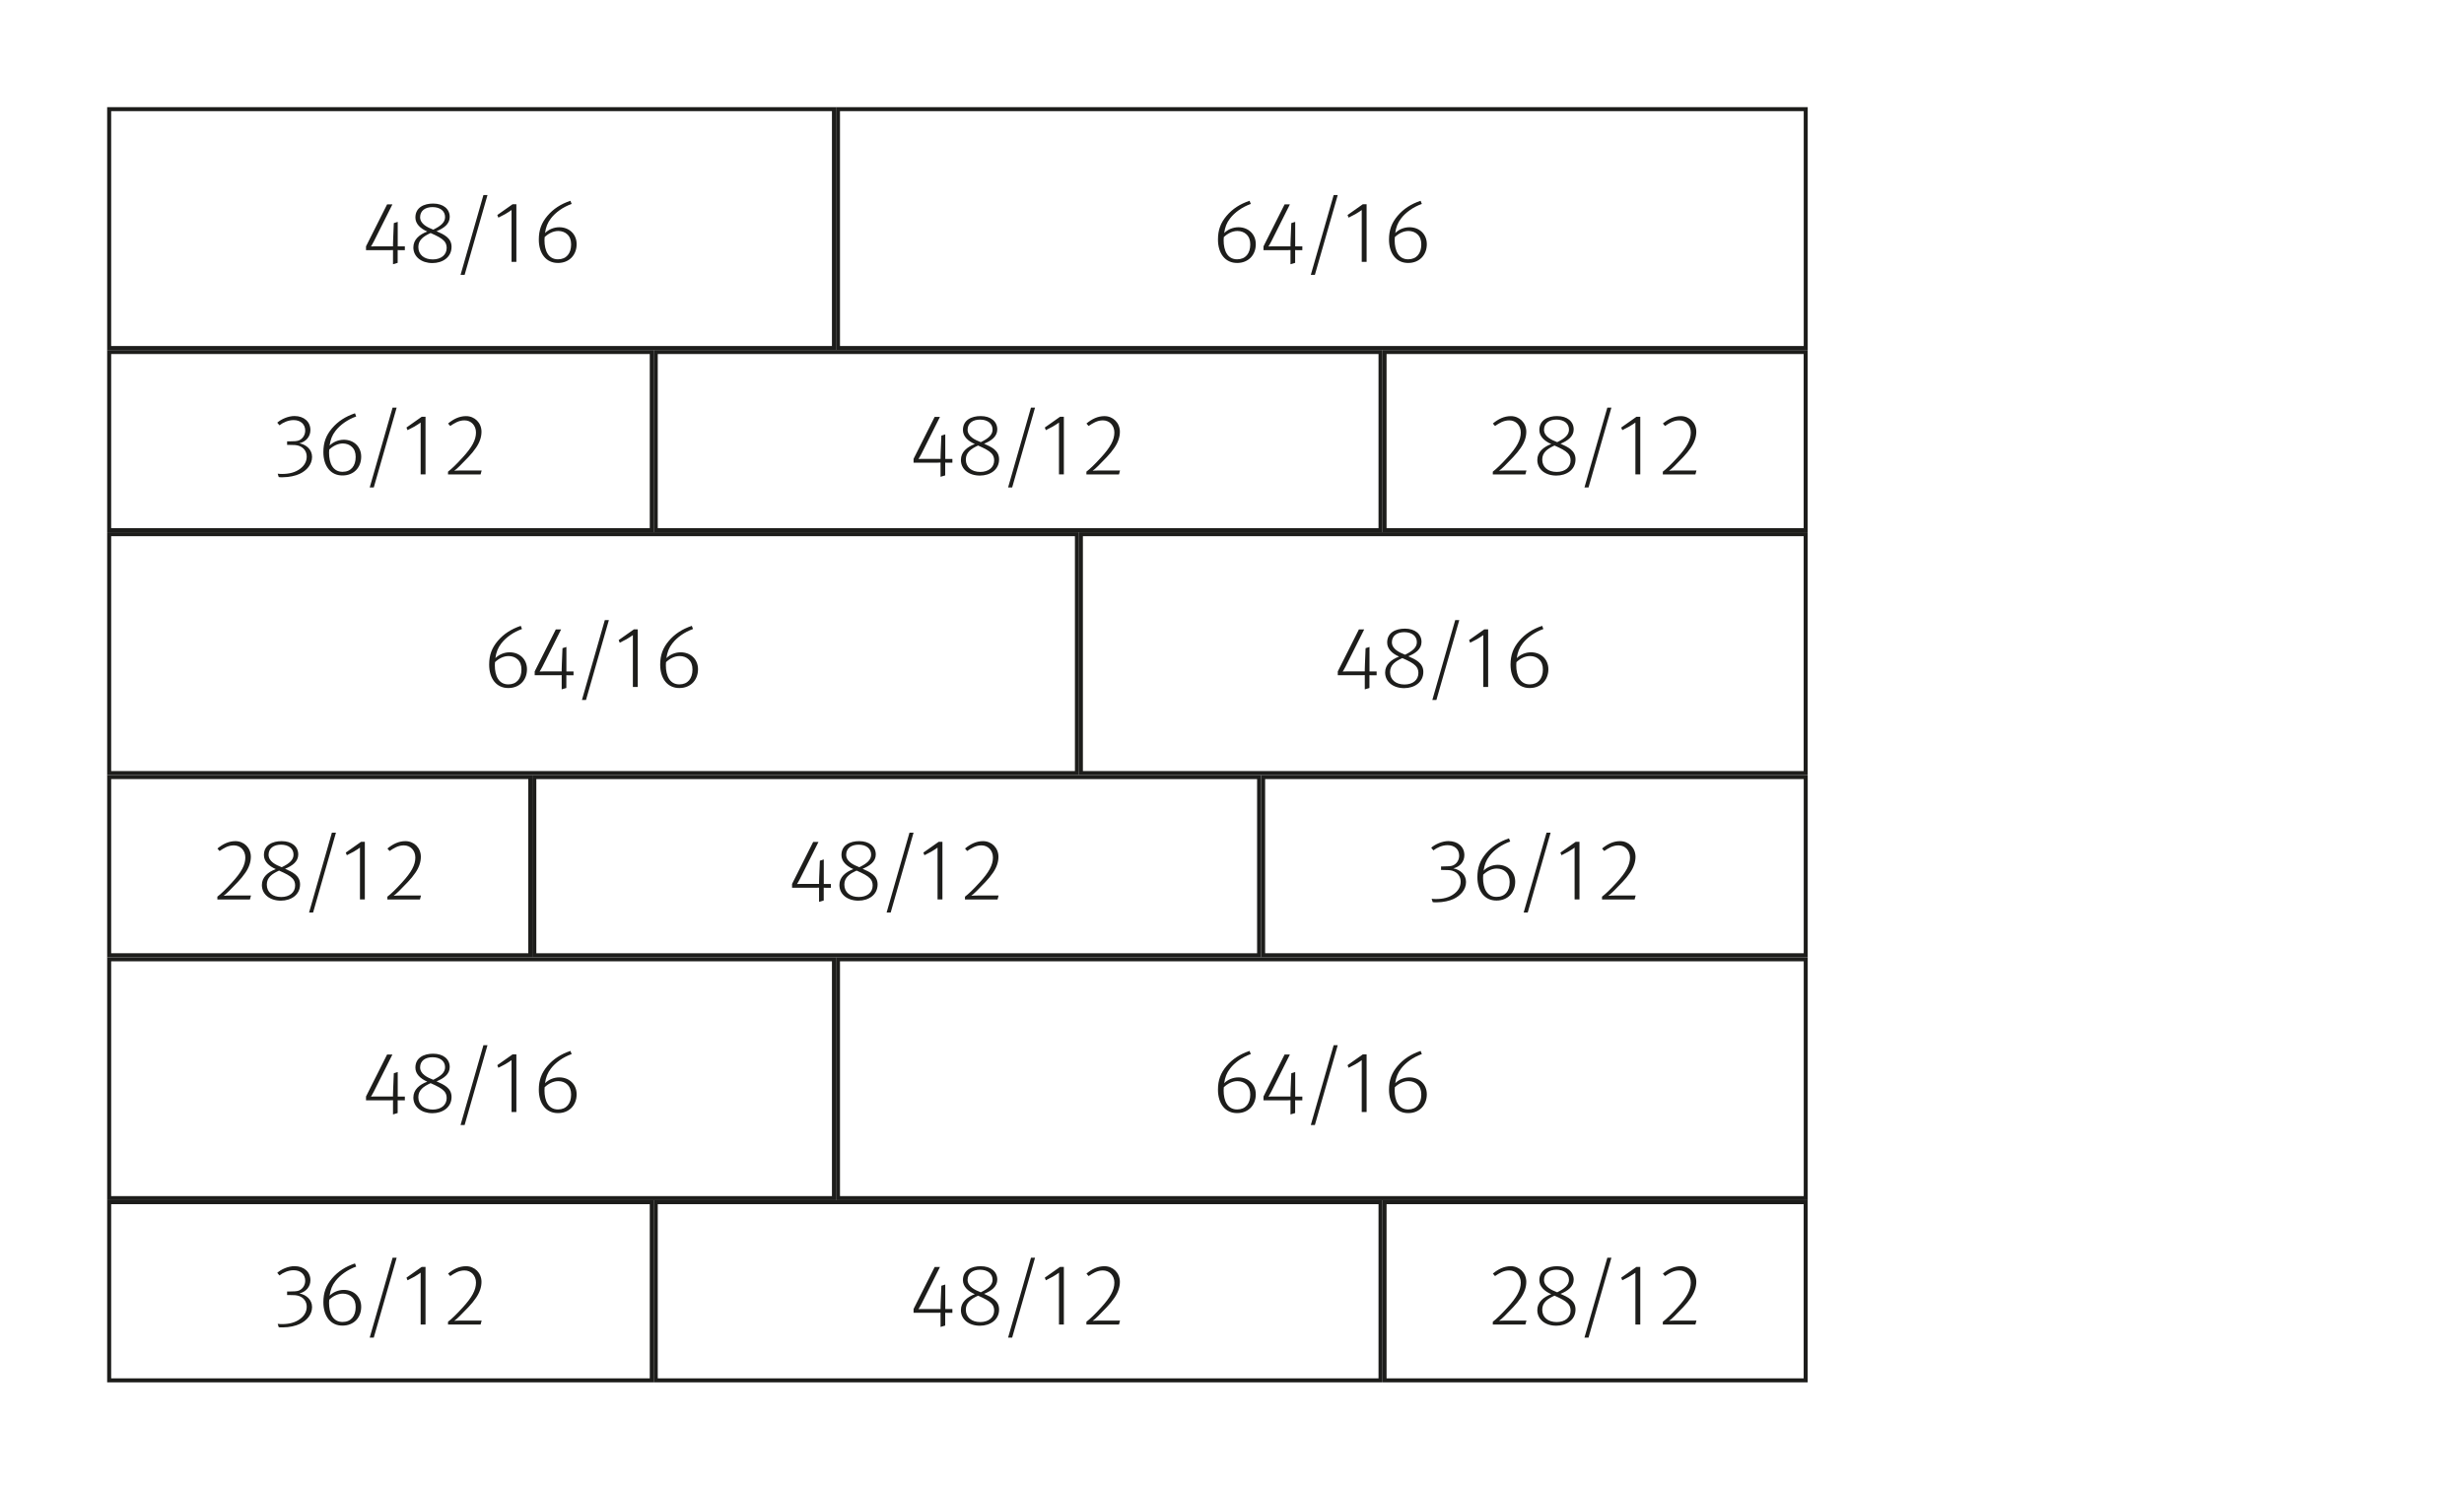 <?xml version="1.0" encoding="utf-8"?>
<!-- Generator: Adobe Illustrator 26.5.0, SVG Export Plug-In . SVG Version: 6.00 Build 0)  -->
<svg version="1.1" id="Ebene_1" xmlns="http://www.w3.org/2000/svg" xmlns:xlink="http://www.w3.org/1999/xlink" x="0px" y="0px"
	 viewBox="0 0 460 277.73" style="enable-background:new 0 0 460 277.73;" xml:space="preserve">
<style type="text/css">
	.st0{fill:#1D1D1B;}
	.st1{clip-path:url(#SVGID_00000091703015175431757880000001401066502201656969_);fill:none;stroke:#1D1D1B;stroke-width:0.75;}
	.st2{clip-path:url(#SVGID_00000090993868574453046140000006799372174552204945_);fill:none;stroke:#1D1D1B;stroke-width:0.75;}
	.st3{clip-path:url(#SVGID_00000054240724773628969400000012403404857989396118_);fill:none;stroke:#1D1D1B;stroke-width:0.75;}
	.st4{fill:none;stroke:#1D1D1B;stroke-width:0.75;}
	.st5{clip-path:url(#SVGID_00000160162455766876076930000011615232031275572910_);fill:none;stroke:#1D1D1B;stroke-width:0.75;}
	.st6{clip-path:url(#SVGID_00000000203872503521044510000009810334184844977568_);fill:none;stroke:#1D1D1B;stroke-width:0.75;}
	.st7{clip-path:url(#SVGID_00000005231904460233202990000000156944384915997596_);fill:none;stroke:#1D1D1B;stroke-width:0.75;}
	.st8{clip-path:url(#SVGID_00000004537103327977093050000011379702424684949392_);fill:none;stroke:#1D1D1B;stroke-width:0.75;}
	.st9{clip-path:url(#SVGID_00000109751302825852160510000009824066209012548280_);fill:none;stroke:#1D1D1B;stroke-width:0.75;}
	.st10{clip-path:url(#SVGID_00000137850870908792478180000003140727923383395724_);fill:none;stroke:#1D1D1B;stroke-width:0.75;}
	.st11{clip-path:url(#SVGID_00000034801724639094259380000006806662883630635199_);fill:none;stroke:#1D1D1B;stroke-width:0.75;}
	.st12{clip-path:url(#SVGID_00000156555876379620766110000009891412528318976658_);fill:none;stroke:#1D1D1B;stroke-width:0.75;}
	.st13{clip-path:url(#SVGID_00000073705237546023144450000000785925598866016155_);fill:none;stroke:#1D1D1B;stroke-width:0.75;}
	.st14{clip-path:url(#SVGID_00000128462670031987265110000011398141007111689629_);fill:none;stroke:#1D1D1B;stroke-width:0.75;}
</style>
<path class="st0" d="M73.37,46.69c-0.05,0-0.31,0.02-0.56,0.02h-4.48V46l3.94-7.84h0.99l-3.48,6.94c-0.2,0.4-0.46,0.82-0.53,0.92
	c0.08,0,0.41-0.02,0.66-0.02h3.46v-0.44c0-0.33,0.02-0.59,0.03-0.97l0.12-2.93l0.73-0.23V46h1.33v0.71h-0.94
	c-0.16,0-0.35-0.02-0.4-0.02v2.39l-0.87,0.26V46.69z M77.17,46.2c0-1.47,1.12-2.41,2.6-2.97c-1.29-0.56-2.22-1.43-2.22-2.62
	c0-1.88,1.61-2.6,3.31-2.6c1.9,0,3.1,1.01,3.1,2.49c0,1.35-1.15,2.14-2.46,2.67c1.37,0.61,2.8,1.24,2.8,2.92
	c0,1.94-1.66,3.03-3.59,3.03C78.66,49.11,77.17,47.94,77.17,46.2z M83.39,46.28c0-0.53-0.18-0.99-0.51-1.32
	c-0.46-0.49-1.22-0.89-2.49-1.45c-1.33,0.61-2.29,1.29-2.29,2.62c0,1.43,1.09,2.31,2.69,2.31C82.33,48.44,83.39,47.6,83.39,46.28z
	 M83.09,40.53c0-1.12-0.91-1.86-2.34-1.86c-1.35,0-2.32,0.66-2.32,1.9c0.02,1.25,1.35,1.88,2.46,2.31
	C82.3,42.19,83.09,41.52,83.09,40.53z M90.25,36.42h0.76l-4.27,14.91h-0.76L90.25,36.42z M95.5,39.21c-0.12,0.1-0.69,0.48-1.19,0.77
	c-0.16,0.1-0.97,0.51-1.27,0.66l-0.2-0.49l2.85-2.01h0.71V48.9H95.5V39.21z M100.59,44.73c0-1.8,0.51-3.13,1.6-4.42
	c1.12-1.32,2.5-2.21,4.3-2.82l0.23,0.59c-1.63,0.58-3.03,1.6-3.87,2.7c-0.63,0.81-0.94,1.63-1.1,2.74c0.61-0.63,1.61-1.09,2.65-1.09
	c1.88,0,3.25,1.3,3.25,3.16c0,2.04-1.4,3.51-3.48,3.51C101.96,49.11,100.59,47.35,100.59,44.73z M106.62,45.64
	c0-0.82-0.23-1.43-0.71-1.88c-0.41-0.4-1.02-0.63-1.68-0.63c-0.96,0-1.86,0.48-2.55,1.14c-0.03,0.33-0.03,0.49-0.03,0.59
	c0,1.94,0.71,3.56,2.52,3.56C105.73,48.42,106.62,47.33,106.62,45.64z"/>
<g>
	<defs>
		<rect id="SVGID_1_" x="20" y="20" width="317.48" height="238.11"/>
	</defs>
	<clipPath id="SVGID_00000005235660427549237260000002116271697217588609_">
		<use xlink:href="#SVGID_1_"  style="overflow:visible;"/>
	</clipPath>
	
		<rect x="20.38" y="20.38" style="clip-path:url(#SVGID_00000005235660427549237260000002116271697217588609_);fill:none;stroke:#1D1D1B;stroke-width:0.75;" width="135.31" height="44.6"/>
</g>
<path class="st0" d="M227.38,44.73c0-1.8,0.51-3.13,1.6-4.42c1.12-1.32,2.5-2.21,4.3-2.82l0.23,0.59c-1.63,0.58-3.03,1.6-3.87,2.7
	c-0.63,0.81-0.94,1.63-1.1,2.74c0.61-0.63,1.61-1.09,2.65-1.09c1.88,0,3.25,1.3,3.25,3.16c0,2.04-1.4,3.51-3.48,3.51
	C228.75,49.11,227.38,47.35,227.38,44.73z M233.41,45.64c0-0.82-0.23-1.43-0.71-1.88c-0.41-0.4-1.02-0.63-1.68-0.63
	c-0.96,0-1.86,0.48-2.55,1.14c-0.03,0.33-0.03,0.49-0.03,0.59c0,1.94,0.71,3.56,2.52,3.56C232.52,48.42,233.41,47.33,233.41,45.64z
	 M240.92,46.69c-0.05,0-0.31,0.02-0.56,0.02h-4.48V46l3.94-7.84h0.99l-3.48,6.94c-0.2,0.4-0.46,0.82-0.53,0.92
	c0.08,0,0.41-0.02,0.66-0.02h3.46v-0.44c0-0.33,0.02-0.59,0.03-0.97l0.12-2.93l0.73-0.23V46h1.33v0.71h-0.94
	c-0.16,0-0.35-0.02-0.4-0.02v2.39l-0.87,0.26V46.69z M248.98,36.42h0.76l-4.27,14.91h-0.76L248.98,36.42z M254.23,39.21
	c-0.12,0.1-0.69,0.48-1.19,0.77c-0.16,0.1-0.97,0.51-1.27,0.66l-0.2-0.49l2.85-2.01h0.71V48.9h-0.91V39.21z M259.31,44.73
	c0-1.8,0.51-3.13,1.6-4.42c1.12-1.32,2.5-2.21,4.3-2.82l0.23,0.59c-1.63,0.58-3.03,1.6-3.87,2.7c-0.63,0.81-0.94,1.63-1.1,2.74
	c0.61-0.63,1.61-1.09,2.65-1.09c1.88,0,3.25,1.3,3.25,3.16c0,2.04-1.4,3.51-3.48,3.51C260.68,49.11,259.31,47.35,259.31,44.73z
	 M265.34,45.64c0-0.82-0.23-1.43-0.71-1.88c-0.41-0.4-1.02-0.63-1.68-0.63c-0.96,0-1.86,0.48-2.55,1.14
	c-0.03,0.33-0.03,0.49-0.03,0.59c0,1.94,0.71,3.56,2.52,3.56C264.45,48.42,265.34,47.33,265.34,45.64z"/>
<g>
	<defs>
		<rect id="SVGID_00000047057240383115835630000005670184049760865469_" x="20" y="20" width="317.48" height="238.11"/>
	</defs>
	<clipPath id="SVGID_00000090260704211840146780000010785287443769622933_">
		<use xlink:href="#SVGID_00000047057240383115835630000005670184049760865469_"  style="overflow:visible;"/>
	</clipPath>
	
		<rect x="156.44" y="20.38" style="clip-path:url(#SVGID_00000090260704211840146780000010785287443769622933_);fill:none;stroke:#1D1D1B;stroke-width:0.75;" width="180.67" height="44.6"/>
</g>
<path class="st0" d="M52.04,89.08l-0.2-0.63c0.26,0.03,0.43,0.05,0.81,0.05c1.32,0,2.49-0.28,3.41-0.99c0.74-0.56,1.2-1.32,1.2-2.26
	c0-0.97-0.58-1.73-1.53-2.03c-0.46-0.12-0.74-0.15-1.78-0.15h-0.35v-0.66h0.43c0.89,0,1.42-0.03,1.78-0.18
	c0.71-0.3,1.17-1.01,1.17-1.83c0-1.19-0.87-1.96-2.16-1.96c-1.01,0-1.96,0.44-2.65,0.97l-0.41-0.49c0.74-0.66,2.06-1.24,3.21-1.24
	c1.76,0,2.98,1.05,2.98,2.62c0,1.22-0.82,2.18-2.06,2.47c1.32,0.26,2.37,1.19,2.37,2.55c0,1.42-1.02,2.55-2.32,3.16
	c-0.74,0.35-1.94,0.63-3.11,0.63C52.45,89.13,52.3,89.11,52.04,89.08z M60.37,84.41c0-1.8,0.51-3.13,1.6-4.42
	c1.12-1.32,2.5-2.21,4.3-2.82l0.23,0.59c-1.63,0.58-3.03,1.6-3.87,2.7c-0.63,0.81-0.94,1.63-1.1,2.74c0.61-0.63,1.61-1.09,2.65-1.09
	c1.88,0,3.25,1.3,3.25,3.16c0,2.04-1.4,3.51-3.48,3.51C61.74,88.8,60.37,87.03,60.37,84.41z M66.4,85.32c0-0.82-0.23-1.43-0.71-1.88
	c-0.41-0.4-1.02-0.63-1.68-0.63c-0.96,0-1.86,0.48-2.55,1.14c-0.03,0.33-0.03,0.49-0.03,0.59c0,1.94,0.71,3.56,2.52,3.56
	C65.51,88.1,66.4,87.02,66.4,85.32z M73.29,76.11h0.76l-4.27,14.91h-0.76L73.29,76.11z M78.54,78.89c-0.12,0.1-0.69,0.48-1.19,0.77
	c-0.16,0.1-0.97,0.51-1.27,0.66l-0.2-0.49l2.85-2.01h0.71v10.76h-0.91V78.89z M83.65,88.06c0.64-0.48,1.52-1.32,2.72-2.64
	c1.75-1.91,2.49-3.26,2.49-4.66c0-1.33-0.92-2.27-2.14-2.27c-1.1,0-1.9,0.54-2.67,1.05l-0.4-0.46c1.01-0.84,2.11-1.38,3.36-1.38
	c1.6,0,2.88,1.24,2.88,2.92c0,0.99-0.35,2.01-1.02,2.98c-0.38,0.56-0.89,1.19-1.43,1.75c-1.2,1.27-2.24,2.31-2.64,2.55
	c0.13-0.02,0.73-0.05,1.25-0.05h3.87l-0.2,0.74h-6.08V88.06z"/>
<g>
	<defs>
		<rect id="SVGID_00000124854992247418082180000016185047139706115248_" x="20" y="20" width="317.48" height="238.11"/>
	</defs>
	<clipPath id="SVGID_00000026866902797779795620000000194690639256885182_">
		<use xlink:href="#SVGID_00000124854992247418082180000016185047139706115248_"  style="overflow:visible;"/>
	</clipPath>
	
		<rect x="20.38" y="65.73" style="clip-path:url(#SVGID_00000026866902797779795620000000194690639256885182_);fill:none;stroke:#1D1D1B;stroke-width:0.75;" width="101.3" height="33.26"/>
</g>
<path class="st0" d="M175.59,86.37c-0.05,0-0.31,0.02-0.56,0.02h-4.48v-0.71l3.94-7.84h0.99l-3.48,6.94
	c-0.2,0.4-0.46,0.82-0.53,0.92c0.08,0,0.41-0.02,0.66-0.02h3.46v-0.44c0-0.33,0.02-0.59,0.03-0.97l0.12-2.93l0.73-0.23v4.58h1.33
	v0.71h-0.94c-0.16,0-0.35-0.02-0.4-0.02v2.39l-0.87,0.26V86.37z M179.39,85.88c0-1.47,1.12-2.41,2.6-2.97
	c-1.29-0.56-2.22-1.43-2.22-2.62c0-1.88,1.61-2.6,3.31-2.6c1.9,0,3.1,1.01,3.1,2.49c0,1.35-1.15,2.14-2.46,2.67
	c1.37,0.61,2.8,1.24,2.8,2.92c0,1.94-1.66,3.03-3.59,3.03C180.87,88.8,179.39,87.63,179.39,85.88z M185.6,85.96
	c0-0.53-0.18-0.99-0.51-1.32c-0.46-0.49-1.22-0.89-2.49-1.45c-1.33,0.61-2.29,1.29-2.29,2.62c0,1.43,1.09,2.31,2.69,2.31
	C184.54,88.12,185.6,87.28,185.6,85.96z M185.3,80.21c0-1.12-0.91-1.86-2.34-1.86c-1.35,0-2.32,0.66-2.32,1.9
	c0.02,1.25,1.35,1.88,2.46,2.31C184.51,81.88,185.3,81.2,185.3,80.21z M192.47,76.11h0.76l-4.27,14.91h-0.76L192.47,76.11z
	 M197.71,78.89c-0.12,0.1-0.69,0.48-1.19,0.77c-0.16,0.1-0.97,0.51-1.27,0.66l-0.2-0.49l2.85-2.01h0.71v10.76h-0.91V78.89z
	 M202.83,88.06c0.64-0.48,1.52-1.32,2.72-2.64c1.75-1.91,2.49-3.26,2.49-4.66c0-1.33-0.92-2.27-2.14-2.27c-1.1,0-1.9,0.54-2.67,1.05
	l-0.4-0.46c1.01-0.84,2.11-1.38,3.36-1.38c1.6,0,2.88,1.24,2.88,2.92c0,0.99-0.35,2.01-1.02,2.98c-0.38,0.56-0.89,1.19-1.43,1.75
	c-1.2,1.27-2.24,2.31-2.64,2.55c0.13-0.02,0.73-0.05,1.25-0.05h3.87l-0.2,0.74h-6.08V88.06z"/>
<rect x="122.42" y="65.73" class="st4" width="135.31" height="33.26"/>
<path class="st0" d="M278.7,88.06c0.64-0.48,1.52-1.32,2.72-2.64c1.75-1.91,2.49-3.26,2.49-4.66c0-1.33-0.92-2.27-2.14-2.27
	c-1.1,0-1.9,0.54-2.67,1.05l-0.4-0.46c1.01-0.84,2.11-1.38,3.36-1.38c1.6,0,2.88,1.24,2.88,2.92c0,0.99-0.35,2.01-1.02,2.98
	c-0.38,0.56-0.89,1.19-1.43,1.75c-1.2,1.27-2.24,2.31-2.64,2.55c0.13-0.02,0.73-0.05,1.25-0.05h3.87l-0.2,0.74h-6.08V88.06z
	 M287,85.88c0-1.47,1.12-2.41,2.6-2.97c-1.29-0.56-2.22-1.43-2.22-2.62c0-1.88,1.61-2.6,3.31-2.6c1.9,0,3.1,1.01,3.1,2.49
	c0,1.35-1.15,2.14-2.46,2.67c1.37,0.61,2.8,1.24,2.8,2.92c0,1.94-1.66,3.03-3.59,3.03C288.48,88.8,287,87.63,287,85.88z
	 M293.21,85.96c0-0.53-0.18-0.99-0.51-1.32c-0.46-0.49-1.22-0.89-2.49-1.45c-1.33,0.61-2.29,1.29-2.29,2.62
	c0,1.43,1.09,2.31,2.69,2.31C292.15,88.12,293.21,87.28,293.21,85.96z M292.91,80.21c0-1.12-0.91-1.86-2.34-1.86
	c-1.35,0-2.32,0.66-2.32,1.9c0.02,1.25,1.35,1.88,2.46,2.31C292.12,81.88,292.91,81.2,292.91,80.21z M300.07,76.11h0.76l-4.27,14.91
	h-0.76L300.07,76.11z M305.32,78.89c-0.12,0.1-0.69,0.48-1.19,0.77c-0.16,0.1-0.97,0.51-1.27,0.66l-0.2-0.49l2.85-2.01h0.71v10.76
	h-0.91V78.89z M310.44,88.06c0.64-0.48,1.52-1.32,2.72-2.64c1.75-1.91,2.49-3.26,2.49-4.66c0-1.33-0.92-2.27-2.14-2.27
	c-1.1,0-1.9,0.54-2.67,1.05l-0.4-0.46c1.01-0.84,2.11-1.38,3.36-1.38c1.6,0,2.88,1.24,2.88,2.92c0,0.99-0.35,2.01-1.02,2.98
	c-0.38,0.56-0.89,1.19-1.43,1.75c-1.2,1.27-2.24,2.31-2.64,2.55c0.13-0.02,0.73-0.05,1.25-0.05h3.87l-0.2,0.74h-6.08V88.06z"/>
<g>
	<defs>
		<rect id="SVGID_00000100370174564068548670000014653418643087650437_" x="20" y="20" width="317.48" height="238.11"/>
	</defs>
	<clipPath id="SVGID_00000142893842940225322510000007879377048822458263_">
		<use xlink:href="#SVGID_00000100370174564068548670000014653418643087650437_"  style="overflow:visible;"/>
	</clipPath>
	
		<rect x="258.48" y="65.73" style="clip-path:url(#SVGID_00000142893842940225322510000007879377048822458263_);fill:none;stroke:#1D1D1B;stroke-width:0.75;" width="78.62" height="33.26"/>
</g>
<path class="st0" d="M91.32,124.1c0-1.8,0.51-3.13,1.6-4.42c1.12-1.32,2.5-2.21,4.3-2.82l0.23,0.59c-1.63,0.58-3.03,1.6-3.87,2.7
	c-0.63,0.81-0.94,1.63-1.1,2.74c0.61-0.63,1.61-1.09,2.65-1.09c1.88,0,3.25,1.3,3.25,3.16c0,2.04-1.4,3.51-3.48,3.51
	C92.69,128.48,91.32,126.72,91.32,124.1z M97.35,125.01c0-0.82-0.23-1.43-0.71-1.88c-0.41-0.4-1.02-0.63-1.68-0.63
	c-0.96,0-1.86,0.48-2.55,1.14c-0.03,0.33-0.03,0.49-0.03,0.59c0,1.94,0.71,3.56,2.52,3.56C96.46,127.79,97.35,126.7,97.35,125.01z
	 M104.86,126.06c-0.05,0-0.31,0.02-0.56,0.02h-4.48v-0.71l3.94-7.84h0.99l-3.48,6.94c-0.2,0.4-0.46,0.82-0.53,0.92
	c0.08,0,0.41-0.02,0.66-0.02h3.46v-0.44c0-0.33,0.02-0.59,0.03-0.97l0.12-2.93l0.73-0.23v4.58h1.33v0.71h-0.94
	c-0.16,0-0.35-0.02-0.4-0.02v2.39l-0.87,0.26V126.06z M112.91,115.79h0.76l-4.27,14.91h-0.76L112.91,115.79z M118.16,118.58
	c-0.12,0.1-0.69,0.48-1.19,0.77c-0.16,0.1-0.97,0.51-1.27,0.66l-0.2-0.49l2.85-2.01h0.71v10.76h-0.91V118.58z M123.25,124.1
	c0-1.8,0.51-3.13,1.6-4.42c1.12-1.32,2.5-2.21,4.3-2.82l0.23,0.59c-1.63,0.58-3.03,1.6-3.87,2.7c-0.63,0.81-0.94,1.63-1.1,2.74
	c0.61-0.63,1.61-1.09,2.65-1.09c1.88,0,3.25,1.3,3.25,3.16c0,2.04-1.4,3.51-3.48,3.51C124.62,128.48,123.25,126.72,123.25,124.1z
	 M129.28,125.01c0-0.82-0.23-1.43-0.71-1.88c-0.41-0.4-1.02-0.63-1.68-0.63c-0.96,0-1.86,0.48-2.55,1.14
	c-0.03,0.33-0.03,0.49-0.03,0.59c0,1.94,0.71,3.56,2.52,3.56C128.39,127.79,129.28,126.7,129.28,125.01z"/>
<g>
	<defs>
		<rect id="SVGID_00000003823835077337035560000009818589833080480399_" x="20" y="20" width="317.48" height="238.11"/>
	</defs>
	<clipPath id="SVGID_00000114048875330135251590000010919545579342102975_">
		<use xlink:href="#SVGID_00000003823835077337035560000009818589833080480399_"  style="overflow:visible;"/>
	</clipPath>
	
		<rect x="20.38" y="99.75" style="clip-path:url(#SVGID_00000114048875330135251590000010919545579342102975_);fill:none;stroke:#1D1D1B;stroke-width:0.75;" width="180.67" height="44.6"/>
</g>
<path class="st0" d="M254.79,126.06c-0.05,0-0.31,0.02-0.56,0.02h-4.48v-0.71l3.94-7.84h0.99l-3.48,6.94
	c-0.2,0.4-0.46,0.82-0.53,0.92c0.08,0,0.41-0.02,0.66-0.02h3.46v-0.44c0-0.33,0.02-0.59,0.03-0.97l0.12-2.93l0.73-0.23v4.58H257
	v0.71h-0.94c-0.16,0-0.35-0.02-0.4-0.02v2.39l-0.87,0.26V126.06z M258.59,125.57c0-1.47,1.12-2.41,2.6-2.97
	c-1.29-0.56-2.22-1.43-2.22-2.62c0-1.88,1.61-2.6,3.31-2.6c1.9,0,3.1,1.01,3.1,2.49c0,1.35-1.15,2.14-2.46,2.67
	c1.37,0.61,2.8,1.24,2.8,2.92c0,1.94-1.66,3.03-3.59,3.03C260.07,128.48,258.59,127.31,258.59,125.57z M264.8,125.65
	c0-0.53-0.18-0.99-0.51-1.32c-0.46-0.49-1.22-0.89-2.49-1.45c-1.33,0.61-2.29,1.29-2.29,2.62c0,1.43,1.09,2.31,2.69,2.31
	C263.75,127.81,264.8,126.97,264.8,125.65z M264.51,119.9c0-1.12-0.91-1.86-2.34-1.86c-1.35,0-2.32,0.66-2.32,1.9
	c0.02,1.25,1.35,1.88,2.46,2.31C263.72,121.56,264.51,120.89,264.51,119.9z M271.67,115.79h0.76l-4.27,14.91h-0.76L271.67,115.79z
	 M276.92,118.58c-0.12,0.1-0.69,0.48-1.19,0.77c-0.16,0.1-0.97,0.51-1.27,0.66l-0.2-0.49l2.85-2.01h0.71v10.76h-0.91V118.58z
	 M282,124.1c0-1.8,0.51-3.13,1.6-4.42c1.12-1.32,2.5-2.21,4.3-2.82l0.23,0.59c-1.63,0.58-3.03,1.6-3.87,2.7
	c-0.63,0.81-0.94,1.63-1.1,2.74c0.61-0.63,1.61-1.09,2.65-1.09c1.88,0,3.25,1.3,3.25,3.16c0,2.04-1.4,3.51-3.48,3.51
	C283.37,128.48,282,126.72,282,124.1z M288.04,125.01c0-0.82-0.23-1.43-0.71-1.88c-0.41-0.4-1.02-0.63-1.68-0.63
	c-0.96,0-1.86,0.48-2.55,1.14c-0.03,0.33-0.03,0.49-0.03,0.59c0,1.94,0.71,3.56,2.52,3.56C287.15,127.79,288.04,126.7,288.04,125.01
	z"/>
<g>
	<defs>
		<rect id="SVGID_00000070797524316879906630000009062417606891351973_" x="20" y="20" width="317.48" height="238.11"/>
	</defs>
	<clipPath id="SVGID_00000105400593582468596370000006186954366597290371_">
		<use xlink:href="#SVGID_00000070797524316879906630000009062417606891351973_"  style="overflow:visible;"/>
	</clipPath>
	
		<rect x="201.79" y="99.75" style="clip-path:url(#SVGID_00000105400593582468596370000006186954366597290371_);fill:none;stroke:#1D1D1B;stroke-width:0.75;" width="135.31" height="44.6"/>
</g>
<path class="st0" d="M40.59,167.42c0.64-0.48,1.52-1.32,2.72-2.64c1.75-1.91,2.49-3.26,2.49-4.66c0-1.33-0.92-2.27-2.14-2.27
	c-1.1,0-1.9,0.54-2.67,1.05l-0.4-0.46c1.01-0.84,2.11-1.38,3.36-1.38c1.6,0,2.88,1.24,2.88,2.92c0,0.99-0.35,2.01-1.02,2.98
	c-0.38,0.56-0.89,1.19-1.43,1.75c-1.2,1.27-2.24,2.31-2.64,2.55c0.13-0.02,0.73-0.05,1.25-0.05h3.87l-0.2,0.74h-6.08V167.42z
	 M48.89,165.25c0-1.47,1.12-2.41,2.6-2.97c-1.29-0.56-2.22-1.43-2.22-2.62c0-1.88,1.61-2.6,3.31-2.6c1.9,0,3.1,1.01,3.1,2.49
	c0,1.35-1.15,2.14-2.46,2.67c1.37,0.61,2.8,1.24,2.8,2.92c0,1.94-1.66,3.03-3.59,3.03C50.37,168.17,48.89,167,48.89,165.25z
	 M55.1,165.33c0-0.53-0.18-0.99-0.51-1.32c-0.46-0.49-1.22-0.89-2.49-1.45c-1.33,0.61-2.29,1.29-2.29,2.62
	c0,1.43,1.09,2.31,2.69,2.31C54.04,167.49,55.1,166.65,55.1,165.33z M54.8,159.58c0-1.12-0.91-1.86-2.34-1.86
	c-1.35,0-2.32,0.66-2.32,1.9c0.02,1.25,1.35,1.88,2.46,2.31C54.01,161.25,54.8,160.57,54.8,159.58z M61.96,155.48h0.76l-4.27,14.91
	H57.7L61.96,155.48z M67.21,158.26c-0.12,0.1-0.69,0.48-1.19,0.77c-0.16,0.1-0.97,0.51-1.27,0.66l-0.2-0.49l2.85-2.01h0.71v10.76
	h-0.91V158.26z M72.33,167.42c0.64-0.48,1.52-1.32,2.72-2.64c1.75-1.91,2.49-3.26,2.49-4.66c0-1.33-0.92-2.27-2.14-2.27
	c-1.1,0-1.9,0.54-2.67,1.05l-0.4-0.46c1.01-0.84,2.11-1.38,3.36-1.38c1.6,0,2.88,1.24,2.88,2.92c0,0.99-0.35,2.01-1.02,2.98
	c-0.38,0.56-0.89,1.19-1.43,1.75c-1.2,1.27-2.24,2.31-2.64,2.55c0.13-0.02,0.73-0.05,1.25-0.05h3.87l-0.2,0.74h-6.08V167.42z"/>
<g>
	<defs>
		<rect id="SVGID_00000091708012678415434810000007975766900981665723_" x="20" y="20" width="317.48" height="238.11"/>
	</defs>
	<clipPath id="SVGID_00000063599159786774682650000014320078888625328259_">
		<use xlink:href="#SVGID_00000091708012678415434810000007975766900981665723_"  style="overflow:visible;"/>
	</clipPath>
	
		<rect x="20.38" y="145.1" style="clip-path:url(#SVGID_00000063599159786774682650000014320078888625328259_);fill:none;stroke:#1D1D1B;stroke-width:0.75;" width="78.62" height="33.27"/>
</g>
<path class="st0" d="M152.91,165.74c-0.05,0-0.31,0.02-0.56,0.02h-4.48v-0.71l3.94-7.84h0.99l-3.48,6.94
	c-0.2,0.4-0.46,0.82-0.53,0.92c0.08,0,0.41-0.02,0.66-0.02h3.46v-0.44c0-0.33,0.02-0.59,0.03-0.97l0.12-2.93l0.73-0.23v4.58h1.33
	v0.71h-0.94c-0.16,0-0.35-0.02-0.4-0.02v2.39l-0.87,0.26V165.74z M156.71,165.25c0-1.47,1.12-2.41,2.6-2.97
	c-1.29-0.56-2.22-1.43-2.22-2.62c0-1.88,1.61-2.6,3.31-2.6c1.9,0,3.1,1.01,3.1,2.49c0,1.35-1.15,2.14-2.46,2.67
	c1.37,0.61,2.8,1.24,2.8,2.92c0,1.94-1.66,3.03-3.59,3.03C158.19,168.17,156.71,167,156.71,165.25z M162.92,165.33
	c0-0.53-0.18-0.99-0.51-1.32c-0.46-0.49-1.22-0.89-2.49-1.45c-1.33,0.61-2.29,1.29-2.29,2.62c0,1.43,1.09,2.31,2.69,2.31
	C161.87,167.49,162.92,166.65,162.92,165.33z M162.63,159.58c0-1.12-0.91-1.86-2.34-1.86c-1.35,0-2.32,0.66-2.32,1.9
	c0.02,1.25,1.35,1.88,2.46,2.31C161.83,161.25,162.63,160.57,162.63,159.58z M169.79,155.48h0.76l-4.27,14.91h-0.76L169.79,155.48z
	 M175.04,158.26c-0.12,0.1-0.69,0.48-1.19,0.77c-0.16,0.1-0.97,0.51-1.27,0.66l-0.2-0.49l2.85-2.01h0.71v10.76h-0.91V158.26z
	 M180.16,167.42c0.64-0.48,1.52-1.32,2.72-2.64c1.75-1.91,2.49-3.26,2.49-4.66c0-1.33-0.92-2.27-2.14-2.27
	c-1.1,0-1.9,0.54-2.67,1.05l-0.4-0.46c1.01-0.84,2.11-1.38,3.36-1.38c1.6,0,2.88,1.24,2.88,2.92c0,0.99-0.35,2.01-1.02,2.98
	c-0.38,0.56-0.89,1.19-1.43,1.75c-1.2,1.27-2.24,2.31-2.64,2.55c0.13-0.02,0.73-0.05,1.25-0.05h3.87l-0.2,0.74h-6.08V167.42z"/>
<rect x="99.75" y="145.1" class="st4" width="135.31" height="33.27"/>
<path class="st0" d="M267.47,168.45l-0.2-0.63c0.26,0.03,0.43,0.05,0.81,0.05c1.32,0,2.49-0.28,3.41-0.99
	c0.74-0.56,1.2-1.32,1.2-2.26c0-0.97-0.58-1.73-1.53-2.03c-0.46-0.12-0.74-0.15-1.78-0.15h-0.35v-0.66h0.43
	c0.89,0,1.42-0.03,1.78-0.18c0.71-0.3,1.17-1.01,1.17-1.83c0-1.19-0.87-1.96-2.16-1.96c-1.01,0-1.96,0.44-2.65,0.97l-0.41-0.49
	c0.74-0.66,2.06-1.24,3.21-1.24c1.76,0,2.98,1.05,2.98,2.62c0,1.22-0.82,2.18-2.06,2.47c1.32,0.26,2.37,1.19,2.37,2.55
	c0,1.42-1.02,2.55-2.32,3.16c-0.74,0.35-1.94,0.63-3.11,0.63C267.88,168.5,267.74,168.48,267.47,168.45z M275.81,163.78
	c0-1.8,0.51-3.13,1.6-4.42c1.12-1.32,2.5-2.21,4.3-2.82l0.23,0.59c-1.63,0.58-3.03,1.6-3.87,2.7c-0.63,0.81-0.94,1.63-1.1,2.74
	c0.61-0.63,1.61-1.09,2.65-1.09c1.88,0,3.25,1.3,3.25,3.16c0,2.04-1.4,3.51-3.48,3.51C277.17,168.17,275.81,166.4,275.81,163.78z
	 M281.84,164.69c0-0.82-0.23-1.43-0.71-1.88c-0.41-0.4-1.02-0.63-1.68-0.63c-0.96,0-1.86,0.48-2.55,1.14
	c-0.03,0.33-0.03,0.49-0.03,0.59c0,1.94,0.71,3.56,2.52,3.56C280.95,167.47,281.84,166.39,281.84,164.69z M288.72,155.48h0.76
	l-4.27,14.91h-0.76L288.72,155.48z M293.97,158.26c-0.12,0.1-0.69,0.48-1.19,0.77c-0.16,0.1-0.97,0.51-1.27,0.66l-0.2-0.49
	l2.85-2.01h0.71v10.76h-0.91V158.26z M299.09,167.42c0.64-0.48,1.52-1.32,2.72-2.64c1.75-1.91,2.49-3.26,2.49-4.66
	c0-1.33-0.92-2.27-2.14-2.27c-1.1,0-1.9,0.54-2.67,1.05l-0.4-0.46c1.01-0.84,2.11-1.38,3.36-1.38c1.6,0,2.88,1.24,2.88,2.92
	c0,0.99-0.35,2.01-1.02,2.98c-0.38,0.56-0.89,1.19-1.43,1.75c-1.2,1.27-2.24,2.31-2.64,2.55c0.13-0.02,0.73-0.05,1.25-0.05h3.87
	l-0.2,0.74h-6.08V167.42z"/>
<g>
	<defs>
		<rect id="SVGID_00000137131001145438530850000005686665329869942436_" x="20" y="20" width="317.48" height="238.11"/>
	</defs>
	<clipPath id="SVGID_00000065778064577888511910000014037862129400441012_">
		<use xlink:href="#SVGID_00000137131001145438530850000005686665329869942436_"  style="overflow:visible;"/>
	</clipPath>
	
		<rect x="235.81" y="145.1" style="clip-path:url(#SVGID_00000065778064577888511910000014037862129400441012_);fill:none;stroke:#1D1D1B;stroke-width:0.75;" width="101.3" height="33.27"/>
</g>
<path class="st0" d="M73.37,205.43c-0.05,0-0.31,0.02-0.56,0.02h-4.48v-0.71l3.94-7.84h0.99l-3.48,6.94
	c-0.2,0.4-0.46,0.82-0.53,0.92c0.08,0,0.41-0.02,0.66-0.02h3.46v-0.44c0-0.33,0.02-0.59,0.03-0.97l0.12-2.93l0.73-0.23v4.58h1.33
	v0.71h-0.94c-0.16,0-0.35-0.02-0.4-0.02v2.39l-0.87,0.26V205.43z M77.17,204.94c0-1.47,1.12-2.41,2.6-2.97
	c-1.29-0.56-2.22-1.43-2.22-2.62c0-1.88,1.61-2.6,3.31-2.6c1.9,0,3.1,1.01,3.1,2.49c0,1.35-1.15,2.14-2.46,2.67
	c1.37,0.61,2.8,1.24,2.8,2.92c0,1.94-1.66,3.03-3.59,3.03C78.66,207.85,77.17,206.68,77.17,204.94z M83.39,205.02
	c0-0.53-0.18-0.99-0.51-1.32c-0.46-0.49-1.22-0.89-2.49-1.45c-1.33,0.61-2.29,1.29-2.29,2.62c0,1.43,1.09,2.31,2.69,2.31
	C82.33,207.18,83.39,206.34,83.39,205.02z M83.09,199.27c0-1.12-0.91-1.86-2.34-1.86c-1.35,0-2.32,0.66-2.32,1.9
	c0.02,1.25,1.35,1.88,2.46,2.31C82.3,200.93,83.09,200.26,83.09,199.27z M90.25,195.16h0.76l-4.27,14.91h-0.76L90.25,195.16z
	 M95.5,197.95c-0.12,0.1-0.69,0.48-1.19,0.77c-0.16,0.1-0.97,0.51-1.27,0.66l-0.2-0.49l2.85-2.01h0.71v10.76H95.5V197.95z
	 M100.59,203.47c0-1.8,0.51-3.13,1.6-4.42c1.12-1.32,2.5-2.21,4.3-2.82l0.23,0.59c-1.63,0.58-3.03,1.6-3.87,2.7
	c-0.63,0.81-0.94,1.63-1.1,2.74c0.61-0.63,1.61-1.09,2.65-1.09c1.88,0,3.25,1.3,3.25,3.16c0,2.04-1.4,3.51-3.48,3.51
	C101.96,207.85,100.59,206.09,100.59,203.47z M106.62,204.38c0-0.82-0.23-1.43-0.71-1.88c-0.41-0.4-1.02-0.63-1.68-0.63
	c-0.96,0-1.86,0.48-2.55,1.14c-0.03,0.33-0.03,0.49-0.03,0.59c0,1.94,0.71,3.56,2.52,3.56
	C105.73,207.16,106.62,206.07,106.62,204.38z"/>
<g>
	<defs>
		<rect id="SVGID_00000182506685063638037640000002553921390295234238_" x="20" y="20" width="317.48" height="238.11"/>
	</defs>
	<clipPath id="SVGID_00000024715114167936420860000001694652864682888632_">
		<use xlink:href="#SVGID_00000182506685063638037640000002553921390295234238_"  style="overflow:visible;"/>
	</clipPath>
	
		<rect x="20.38" y="179.12" style="clip-path:url(#SVGID_00000024715114167936420860000001694652864682888632_);fill:none;stroke:#1D1D1B;stroke-width:0.75;" width="135.31" height="44.6"/>
</g>
<path class="st0" d="M227.38,203.47c0-1.8,0.51-3.13,1.6-4.42c1.12-1.32,2.5-2.21,4.3-2.82l0.23,0.59c-1.63,0.58-3.03,1.6-3.87,2.7
	c-0.63,0.81-0.94,1.63-1.1,2.74c0.61-0.63,1.61-1.09,2.65-1.09c1.88,0,3.25,1.3,3.25,3.16c0,2.04-1.4,3.51-3.48,3.51
	C228.75,207.85,227.38,206.09,227.38,203.47z M233.41,204.38c0-0.82-0.23-1.43-0.71-1.88c-0.41-0.4-1.02-0.63-1.68-0.63
	c-0.96,0-1.86,0.48-2.55,1.14c-0.03,0.33-0.03,0.49-0.03,0.59c0,1.94,0.71,3.56,2.52,3.56
	C232.52,207.16,233.41,206.07,233.41,204.38z M240.92,205.43c-0.05,0-0.31,0.02-0.56,0.02h-4.48v-0.71l3.94-7.84h0.99l-3.48,6.94
	c-0.2,0.4-0.46,0.82-0.53,0.92c0.08,0,0.41-0.02,0.66-0.02h3.46v-0.44c0-0.33,0.02-0.59,0.03-0.97l0.12-2.93l0.73-0.23v4.58h1.33
	v0.71h-0.94c-0.16,0-0.35-0.02-0.4-0.02v2.39l-0.87,0.26V205.43z M248.98,195.16h0.76l-4.27,14.91h-0.76L248.98,195.16z
	 M254.23,197.95c-0.12,0.1-0.69,0.48-1.19,0.77c-0.16,0.1-0.97,0.51-1.27,0.66l-0.2-0.49l2.85-2.01h0.71v10.76h-0.91V197.95z
	 M259.31,203.47c0-1.8,0.51-3.13,1.6-4.42c1.12-1.32,2.5-2.21,4.3-2.82l0.23,0.59c-1.63,0.58-3.03,1.6-3.87,2.7
	c-0.63,0.81-0.94,1.63-1.1,2.74c0.61-0.63,1.61-1.09,2.65-1.09c1.88,0,3.25,1.3,3.25,3.16c0,2.04-1.4,3.51-3.48,3.51
	C260.68,207.85,259.31,206.09,259.31,203.47z M265.34,204.38c0-0.82-0.23-1.43-0.71-1.88c-0.41-0.4-1.02-0.63-1.68-0.63
	c-0.96,0-1.86,0.48-2.55,1.14c-0.03,0.33-0.03,0.49-0.03,0.59c0,1.94,0.71,3.56,2.52,3.56
	C264.45,207.16,265.34,206.07,265.34,204.38z"/>
<g>
	<defs>
		<rect id="SVGID_00000165914378045219085510000001629252316689538951_" x="20" y="20" width="317.48" height="238.11"/>
	</defs>
	<clipPath id="SVGID_00000165946237987943265030000013574355279816919196_">
		<use xlink:href="#SVGID_00000165914378045219085510000001629252316689538951_"  style="overflow:visible;"/>
	</clipPath>
	
		<rect x="156.44" y="179.12" style="clip-path:url(#SVGID_00000165946237987943265030000013574355279816919196_);fill:none;stroke:#1D1D1B;stroke-width:0.75;" width="180.67" height="44.6"/>
</g>
<path class="st0" d="M52.04,247.82l-0.2-0.63c0.26,0.03,0.43,0.05,0.81,0.05c1.32,0,2.49-0.28,3.41-0.99
	c0.74-0.56,1.2-1.32,1.2-2.26c0-0.97-0.58-1.73-1.53-2.03c-0.46-0.12-0.74-0.15-1.78-0.15h-0.35v-0.66h0.43
	c0.89,0,1.42-0.03,1.78-0.18c0.71-0.3,1.17-1.01,1.17-1.83c0-1.19-0.87-1.96-2.16-1.96c-1.01,0-1.96,0.44-2.65,0.97l-0.41-0.49
	c0.74-0.66,2.06-1.24,3.21-1.24c1.76,0,2.98,1.05,2.98,2.62c0,1.22-0.82,2.18-2.06,2.47c1.32,0.26,2.37,1.19,2.37,2.55
	c0,1.42-1.02,2.55-2.32,3.16c-0.74,0.35-1.94,0.63-3.11,0.63C52.45,247.87,52.3,247.85,52.04,247.82z M60.37,243.15
	c0-1.8,0.51-3.13,1.6-4.42c1.12-1.32,2.5-2.21,4.3-2.82l0.23,0.59c-1.63,0.58-3.03,1.6-3.87,2.7c-0.63,0.81-0.94,1.63-1.1,2.74
	c0.61-0.63,1.61-1.09,2.65-1.09c1.88,0,3.25,1.3,3.25,3.16c0,2.04-1.4,3.51-3.48,3.51C61.74,247.54,60.37,245.77,60.37,243.15z
	 M66.4,244.06c0-0.82-0.23-1.43-0.71-1.88c-0.41-0.4-1.02-0.63-1.68-0.63c-0.96,0-1.86,0.48-2.55,1.14
	c-0.03,0.33-0.03,0.49-0.03,0.59c0,1.94,0.71,3.56,2.52,3.56C65.51,246.84,66.4,245.76,66.4,244.06z M73.29,234.85h0.76l-4.27,14.91
	h-0.76L73.29,234.85z M78.54,237.63c-0.12,0.1-0.69,0.48-1.19,0.77c-0.16,0.1-0.97,0.51-1.27,0.66l-0.2-0.49l2.85-2.01h0.71v10.76
	h-0.91V237.63z M83.65,246.79c0.64-0.48,1.52-1.32,2.72-2.64c1.75-1.91,2.49-3.26,2.49-4.66c0-1.33-0.92-2.27-2.14-2.27
	c-1.1,0-1.9,0.54-2.67,1.05l-0.4-0.46c1.01-0.84,2.11-1.38,3.36-1.38c1.6,0,2.88,1.24,2.88,2.92c0,0.99-0.35,2.01-1.02,2.98
	c-0.38,0.56-0.89,1.19-1.43,1.75c-1.2,1.27-2.24,2.31-2.64,2.55c0.13-0.02,0.73-0.05,1.25-0.05h3.87l-0.2,0.74h-6.08V246.79z"/>
<g>
	<defs>
		<rect id="SVGID_00000095309690708654088170000017028917503298115464_" x="20" y="20" width="317.48" height="238.11"/>
	</defs>
	<clipPath id="SVGID_00000019638305304945882010000007496166276261837480_">
		<use xlink:href="#SVGID_00000095309690708654088170000017028917503298115464_"  style="overflow:visible;"/>
	</clipPath>
	
		<rect x="20.38" y="224.47" style="clip-path:url(#SVGID_00000019638305304945882010000007496166276261837480_);fill:none;stroke:#1D1D1B;stroke-width:0.75;" width="101.3" height="33.27"/>
</g>
<path class="st0" d="M175.59,245.11c-0.05,0-0.31,0.02-0.56,0.02h-4.48v-0.71l3.94-7.84h0.99l-3.48,6.94
	c-0.2,0.4-0.46,0.82-0.53,0.92c0.08,0,0.41-0.02,0.66-0.02h3.46v-0.44c0-0.33,0.02-0.59,0.03-0.97l0.12-2.93l0.73-0.23v4.58h1.33
	v0.71h-0.94c-0.16,0-0.35-0.02-0.4-0.02v2.39l-0.87,0.26V245.11z M179.39,244.62c0-1.47,1.12-2.41,2.6-2.97
	c-1.29-0.56-2.22-1.43-2.22-2.62c0-1.88,1.61-2.6,3.31-2.6c1.9,0,3.1,1.01,3.1,2.49c0,1.35-1.15,2.14-2.46,2.67
	c1.37,0.61,2.8,1.24,2.8,2.92c0,1.94-1.66,3.03-3.59,3.03C180.87,247.54,179.39,246.37,179.39,244.62z M185.6,244.7
	c0-0.53-0.18-0.99-0.51-1.32c-0.46-0.49-1.22-0.89-2.49-1.45c-1.33,0.61-2.29,1.29-2.29,2.62c0,1.43,1.09,2.31,2.69,2.31
	C184.54,246.86,185.6,246.02,185.6,244.7z M185.3,238.95c0-1.12-0.91-1.86-2.34-1.86c-1.35,0-2.32,0.66-2.32,1.9
	c0.02,1.25,1.35,1.88,2.46,2.31C184.51,240.61,185.3,239.94,185.3,238.95z M192.47,234.85h0.76l-4.27,14.91h-0.76L192.47,234.85z
	 M197.71,237.63c-0.12,0.1-0.69,0.48-1.19,0.77c-0.16,0.1-0.97,0.51-1.27,0.66l-0.2-0.49l2.85-2.01h0.71v10.76h-0.91V237.63z
	 M202.83,246.79c0.64-0.48,1.52-1.32,2.72-2.64c1.75-1.91,2.49-3.26,2.49-4.66c0-1.33-0.92-2.27-2.14-2.27
	c-1.1,0-1.9,0.54-2.67,1.05l-0.4-0.46c1.01-0.84,2.11-1.38,3.36-1.38c1.6,0,2.88,1.24,2.88,2.92c0,0.99-0.35,2.01-1.02,2.98
	c-0.38,0.56-0.89,1.19-1.43,1.75c-1.2,1.27-2.24,2.31-2.64,2.55c0.13-0.02,0.73-0.05,1.25-0.05h3.87l-0.2,0.74h-6.08V246.79z"/>
<g>
	<defs>
		<rect id="SVGID_00000162326221768812468740000000858276379825237405_" x="20" y="20" width="317.48" height="238.11"/>
	</defs>
	<clipPath id="SVGID_00000090988846530811520490000006454394048876924299_">
		<use xlink:href="#SVGID_00000162326221768812468740000000858276379825237405_"  style="overflow:visible;"/>
	</clipPath>
	
		<rect x="122.42" y="224.47" style="clip-path:url(#SVGID_00000090988846530811520490000006454394048876924299_);fill:none;stroke:#1D1D1B;stroke-width:0.75;" width="135.31" height="33.27"/>
</g>
<path class="st0" d="M278.7,246.79c0.64-0.48,1.52-1.32,2.72-2.64c1.75-1.91,2.49-3.26,2.49-4.66c0-1.33-0.92-2.27-2.14-2.27
	c-1.1,0-1.9,0.54-2.67,1.05l-0.4-0.46c1.01-0.84,2.11-1.38,3.36-1.38c1.6,0,2.88,1.24,2.88,2.92c0,0.99-0.35,2.01-1.02,2.98
	c-0.38,0.56-0.89,1.19-1.43,1.75c-1.2,1.27-2.24,2.31-2.64,2.55c0.13-0.02,0.73-0.05,1.25-0.05h3.87l-0.2,0.74h-6.08V246.79z
	 M287,244.62c0-1.47,1.12-2.41,2.6-2.97c-1.29-0.56-2.22-1.43-2.22-2.62c0-1.88,1.61-2.6,3.31-2.6c1.9,0,3.1,1.01,3.1,2.49
	c0,1.35-1.15,2.14-2.46,2.67c1.37,0.61,2.8,1.24,2.8,2.92c0,1.94-1.66,3.03-3.59,3.03C288.48,247.54,287,246.37,287,244.62z
	 M293.21,244.7c0-0.53-0.18-0.99-0.51-1.32c-0.46-0.49-1.22-0.89-2.49-1.45c-1.33,0.61-2.29,1.29-2.29,2.62
	c0,1.43,1.09,2.31,2.69,2.31C292.15,246.86,293.21,246.02,293.21,244.7z M292.91,238.95c0-1.12-0.91-1.86-2.34-1.86
	c-1.35,0-2.32,0.66-2.32,1.9c0.02,1.25,1.35,1.88,2.46,2.31C292.12,240.61,292.91,239.94,292.91,238.95z M300.07,234.85h0.76
	l-4.27,14.91h-0.76L300.07,234.85z M305.32,237.63c-0.12,0.1-0.69,0.48-1.19,0.77c-0.16,0.1-0.97,0.51-1.27,0.66l-0.2-0.49
	l2.85-2.01h0.71v10.76h-0.91V237.63z M310.44,246.79c0.64-0.48,1.52-1.32,2.72-2.64c1.75-1.91,2.49-3.26,2.49-4.66
	c0-1.33-0.92-2.27-2.14-2.27c-1.1,0-1.9,0.54-2.67,1.05l-0.4-0.46c1.01-0.84,2.11-1.38,3.36-1.38c1.6,0,2.88,1.24,2.88,2.92
	c0,0.99-0.35,2.01-1.02,2.98c-0.38,0.56-0.89,1.19-1.43,1.75c-1.2,1.27-2.24,2.31-2.64,2.55c0.13-0.02,0.73-0.05,1.25-0.05h3.87
	l-0.2,0.74h-6.08V246.79z"/>
<g>
	<defs>
		<rect id="SVGID_00000002377657336037503010000009478983247176006793_" x="20" y="20" width="317.48" height="238.11"/>
	</defs>
	<clipPath id="SVGID_00000018917402219042041640000008013307100995097278_">
		<use xlink:href="#SVGID_00000002377657336037503010000009478983247176006793_"  style="overflow:visible;"/>
	</clipPath>
	
		<rect x="258.48" y="224.47" style="clip-path:url(#SVGID_00000018917402219042041640000008013307100995097278_);fill:none;stroke:#1D1D1B;stroke-width:0.75;" width="78.62" height="33.27"/>
</g>
</svg>
